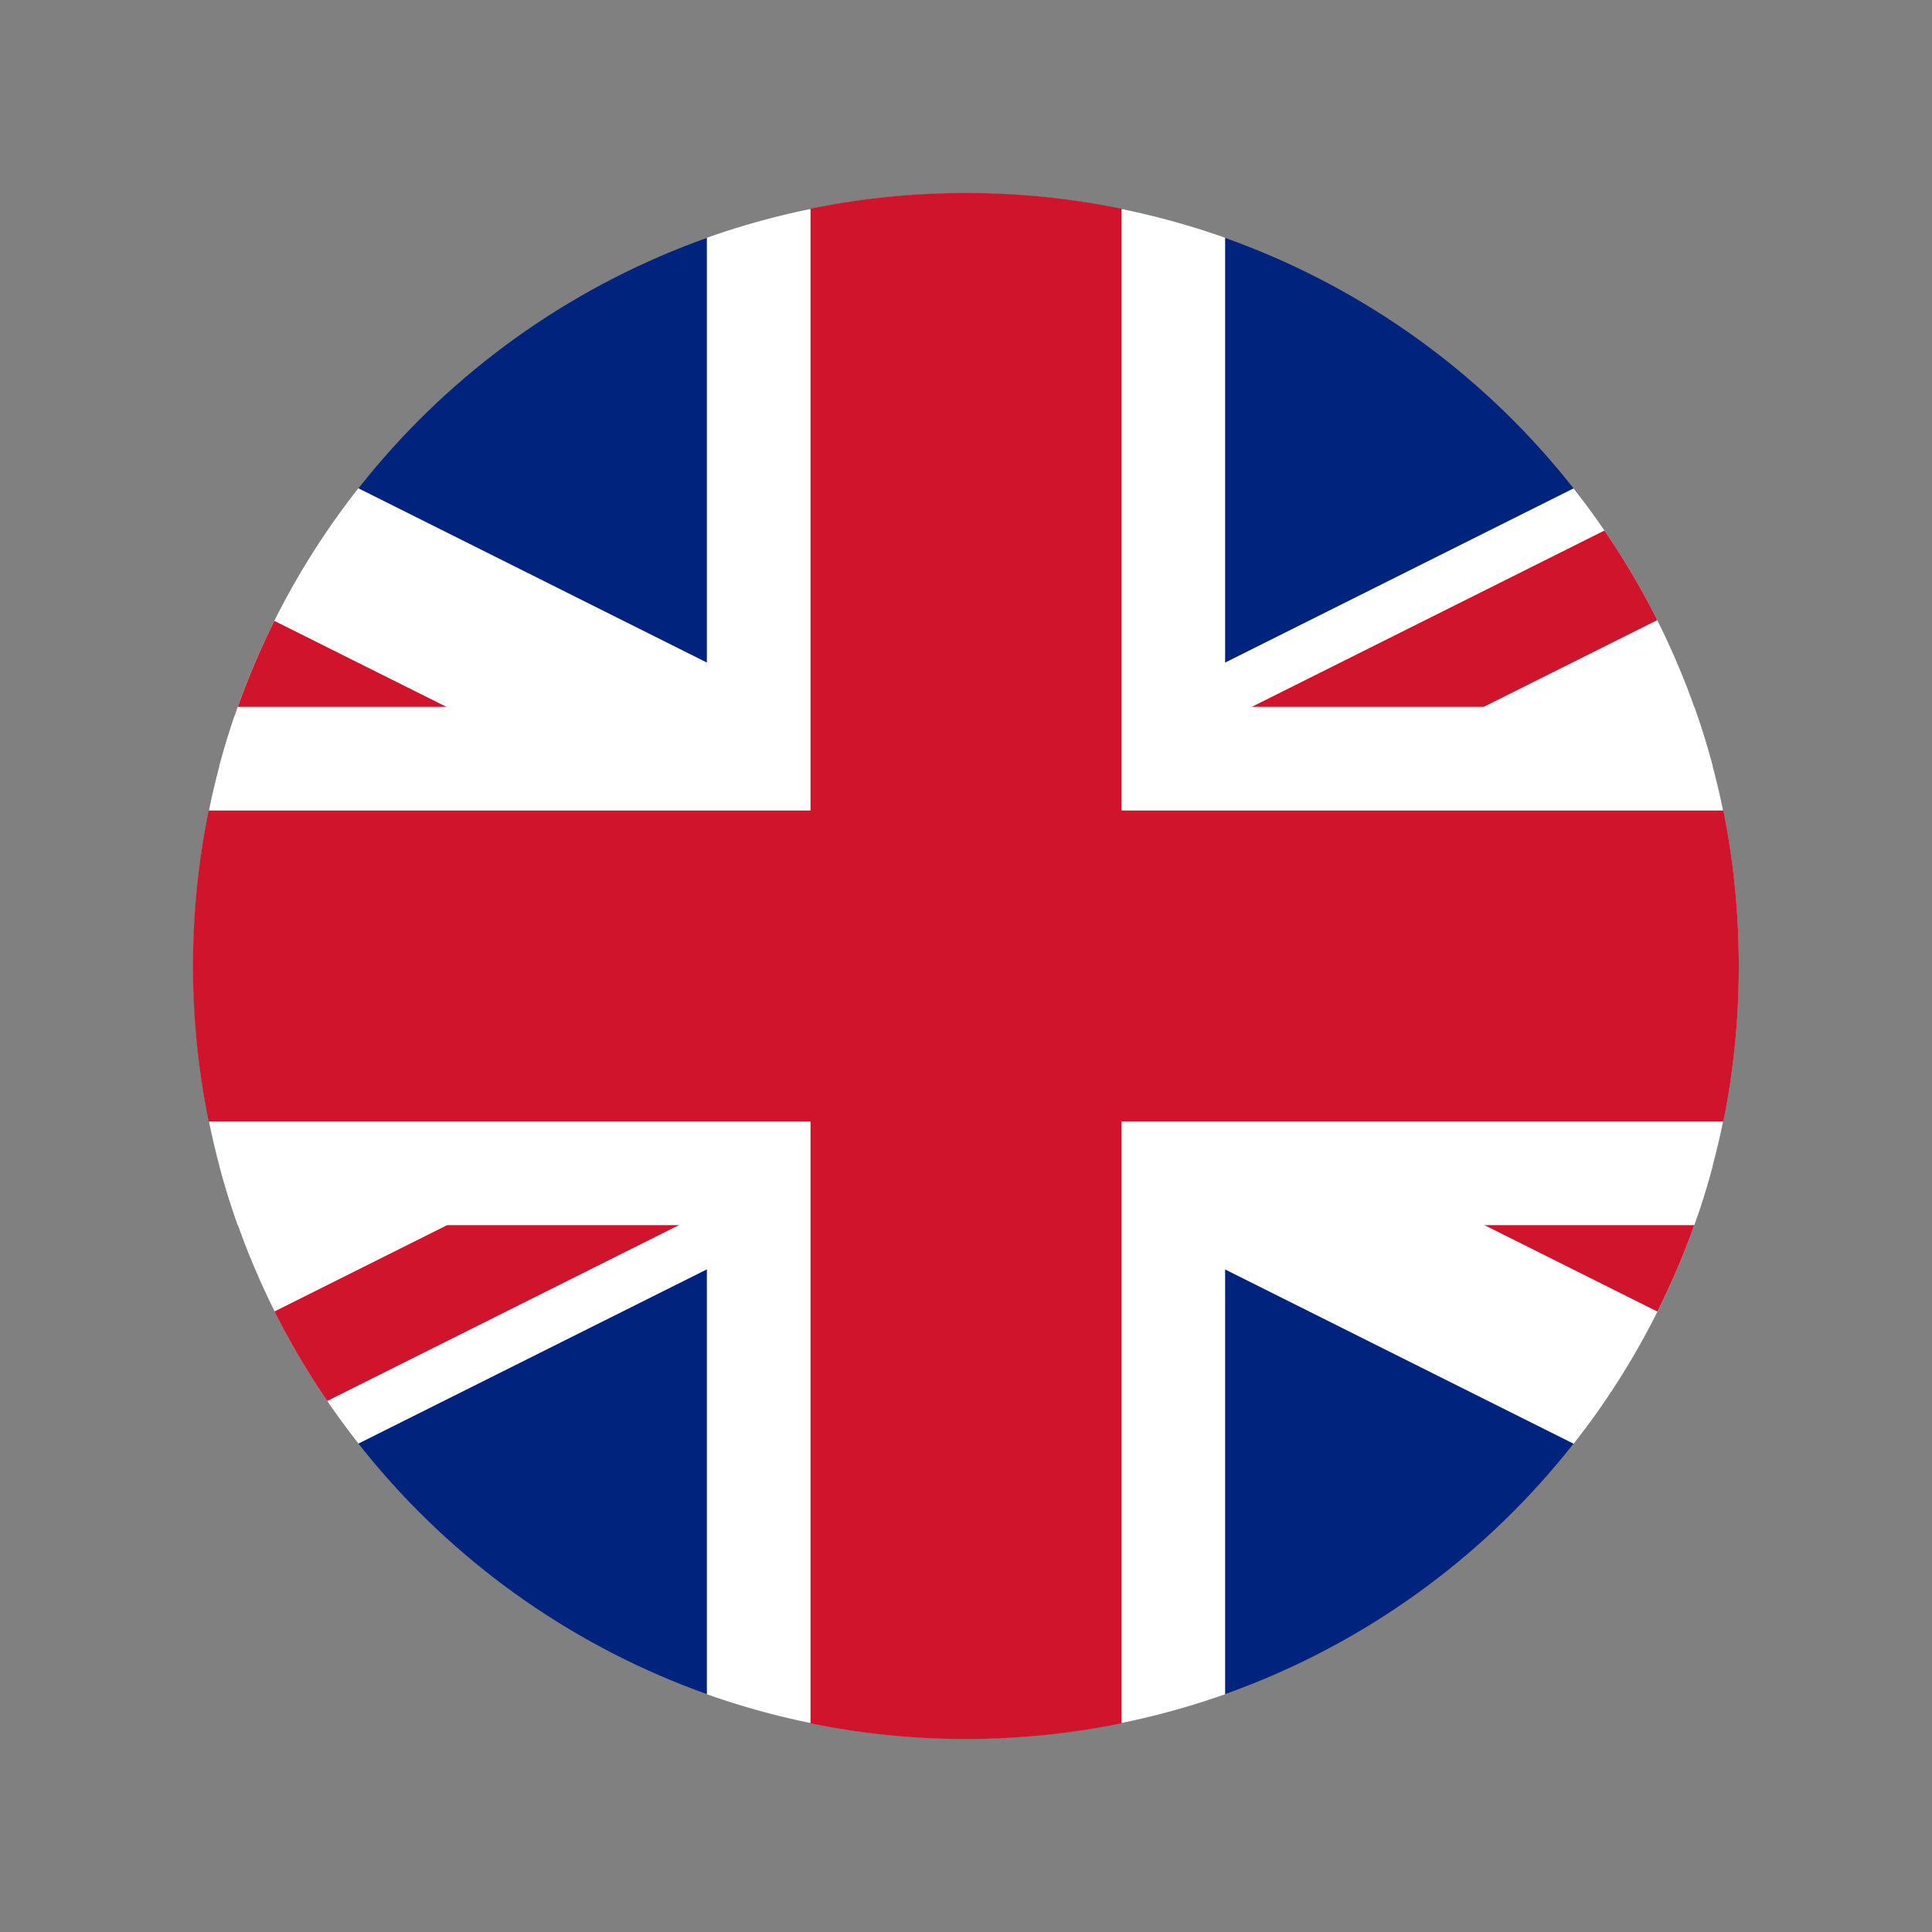 <svg xmlns="http://www.w3.org/2000/svg" id="Layer_1" data-name="Layer 1" viewBox="0 0 250 250"><rect x="0" y="0" width="250" height="250" fill="#808080" stroke="none"/><defs><style>.cls-1{fill:#00247d;}.cls-2{fill:#fff;}.cls-3{fill:#cf142b;}</style></defs><circle class="cls-1" cx="125" cy="125" r="100"></circle><path class="cls-2" d="M221.63,150.82a99.44,99.44,0,0,1-18,36L28.37,99.18a99.6,99.6,0,0,1,18-36Z"></path><path class="cls-2" d="M221.63,99.18,46.38,186.8a99.6,99.6,0,0,1-18-36L203.62,63.2A99.44,99.44,0,0,1,221.63,99.18Z"></path><path class="cls-3" d="M219.66,157.32l-.42,1.21a99,99,0,0,1-4.77,11.19l-69.35-34.67v-15Z"></path><path class="cls-3" d="M104.88,115v15L30.32,92.75c.14-.43.29-.85.45-1.28A100.46,100.46,0,0,1,35.5,80.34Z"></path><path class="cls-3" d="M214.45,80.24l-49.29,24.64h-30l72.46-36.23A99.51,99.51,0,0,1,214.45,80.24Z"></path><path class="cls-3" d="M114.68,145.12,42.34,181.29a100,100,0,0,1-6.82-11.59l49.17-24.58Z"></path><path class="cls-2" d="M158.53,30.76V219.24a100.47,100.47,0,0,1-67.06,0V30.76a100.47,100.47,0,0,1,67.06,0Z"></path><path class="cls-2" d="M225,125a99.88,99.88,0,0,1-3.37,25.82c-.69,2.62-1.49,5.18-2.39,7.71H30.76q-1.35-3.79-2.39-7.71a100.6,100.6,0,0,1,0-51.64c.7-2.62,1.49-5.19,2.4-7.71H219.24q1.35,3.78,2.39,7.71A99.88,99.88,0,0,1,225,125Z"></path><path class="cls-3" d="M145.12,27V223a100.72,100.72,0,0,1-40.24,0V27a100.72,100.72,0,0,1,40.24,0Z"></path><path class="cls-3" d="M225,125a100.3,100.3,0,0,1-2,20.12H27a100.72,100.72,0,0,1,0-40.24H223A100.3,100.3,0,0,1,225,125Z"></path></svg>